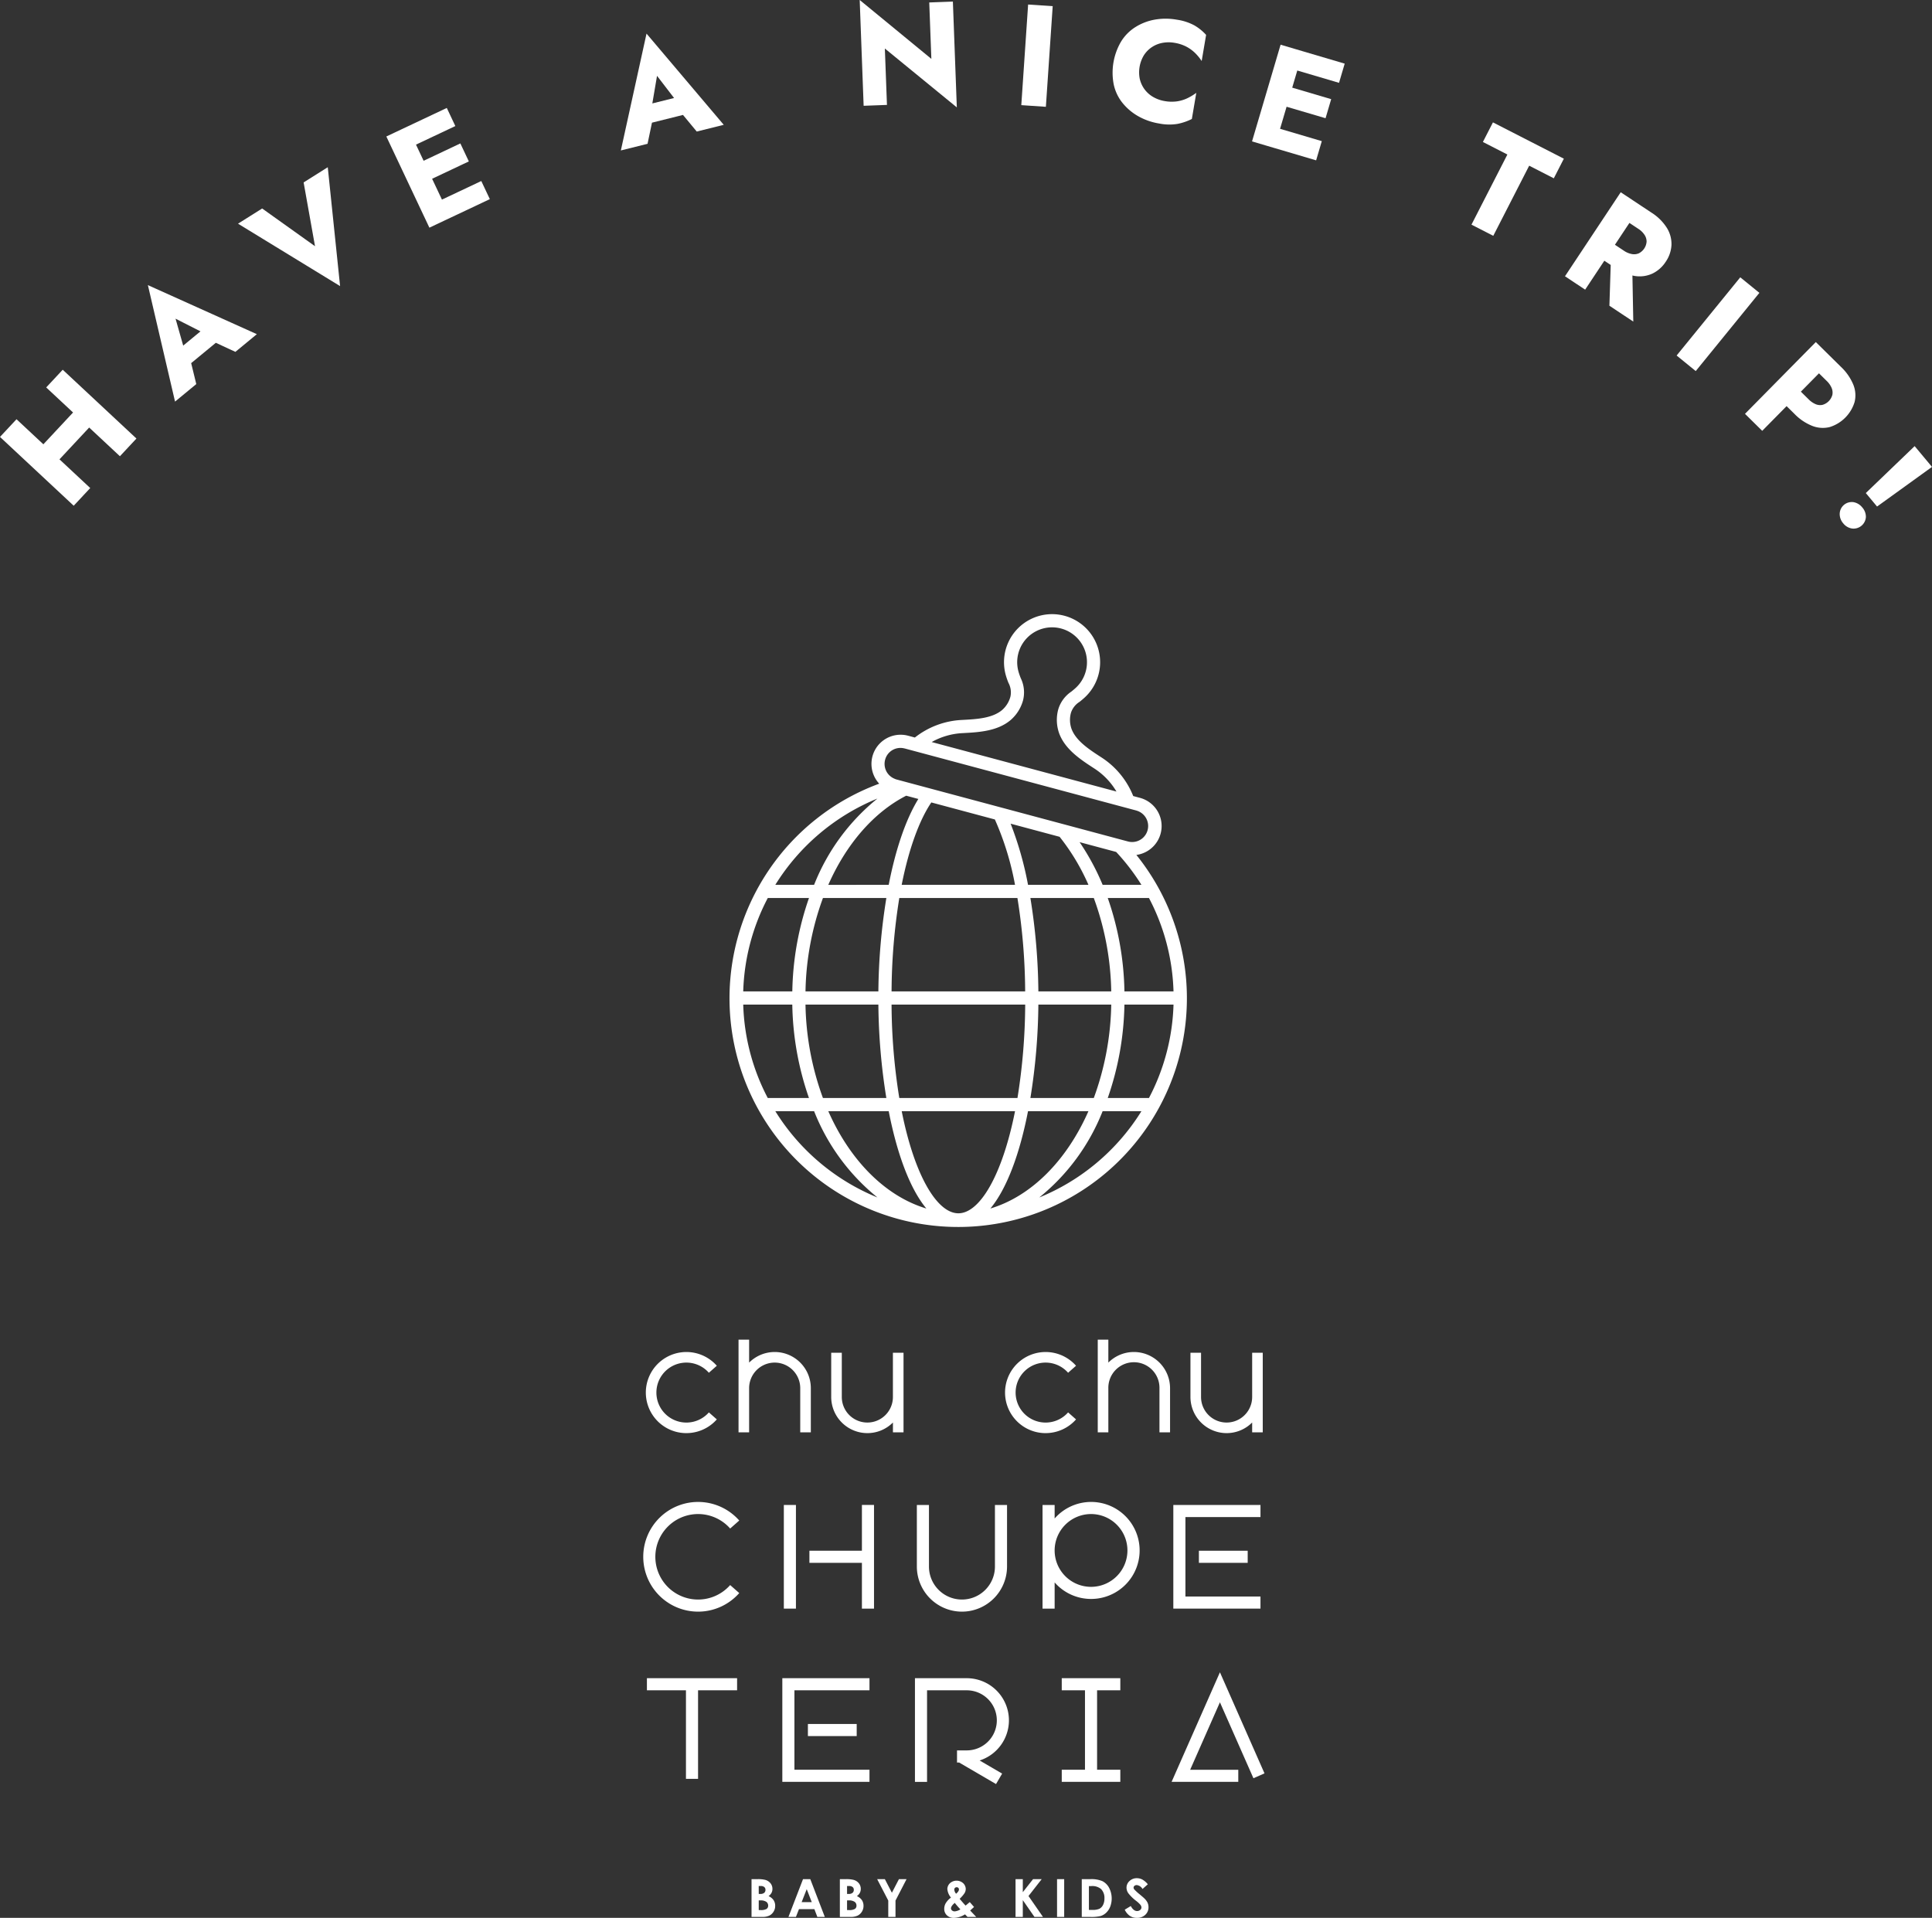 <svg xmlns="http://www.w3.org/2000/svg" width="380.158" height="377.395" viewBox="0 0 380.158 377.395"><rect x="0" y="0" width="380.158" height="377.395" fill="#333333" stroke="none"/><g transform="translate(-671.902 -262.404)"><path d="M675.151,344.9l14.506,13.539-3.249,3.481L671.9,348.381Zm2.944,7.439,10.232-10.962,3.171,2.959L681.266,355.3Zm6.147-17.179L698.748,348.7l-3.25,3.481-14.505-13.538Z" fill="#fff"/><path d="M708.357,331.841l.839.7,1.328,5.444-4.178,3.444L701,318.507l21.442,9.656-4.222,3.48-4.877-2.261-.7-1.115-6.2-3.154Zm-2.484.284,7.59-6.256,2.589,2.605-8.093,6.671Z" fill="#fff"/><path d="M731.645,298.3l4.751-2.989L738.82,318.7l-20.083-12.281,4.75-2.989,10.4,7.424Z" fill="#fff"/><path d="M752.075,287.3l8.47,17.944-4.153,1.96-8.47-17.944Zm-1.307.617,9.049-4.272,1.682,3.564-9.049,4.271Zm3.182,6.742,8.536-4.03,1.67,3.538L755.62,298.2Zm3.606,7.638,9.049-4.271,1.682,3.563-9.049,4.272Z" fill="#fff"/><path d="M800.013,284.22l.453,1L799.32,290.7l-5.253,1.309,5.05-22.993,15.194,17.948L809,288.29l-3.427-4.141-.151-1.306-4.238-5.517Zm-2.365-.813,9.545-2.378,1.214,3.466-10.177,2.536Z" fill="#fff"/><path d="M859.4,262.714l.775,20.82-14.161-11.585.414,11.1-4.589.171-.775-20.82,14.1,11.587-.414-11.1Z" fill="#fff"/><path d="M879.04,263.621l-1.342,19.8-4.836-.327,1.342-19.8Z" fill="#fff"/><path d="M896.2,278.027a5.474,5.474,0,0,0,.966,2.019,5.541,5.541,0,0,0,1.691,1.466,6.624,6.624,0,0,0,2.183.774,7.707,7.707,0,0,0,2.521.054,7.175,7.175,0,0,0,2.051-.643,11.133,11.133,0,0,0,1.683-1.023l-.874,5.142a10.933,10.933,0,0,1-2.8.963,10.129,10.129,0,0,1-3.625-.07,12.336,12.336,0,0,1-4.192-1.474,10.8,10.8,0,0,1-3.086-2.652,8.68,8.68,0,0,1-1.675-3.591,12.109,12.109,0,0,1,1.42-8.356,8.8,8.8,0,0,1,2.77-2.85,10.683,10.683,0,0,1,3.791-1.5,12.367,12.367,0,0,1,4.444-.007,10.376,10.376,0,0,1,3.447,1.118,9.651,9.651,0,0,1,2.312,1.873l-.873,5.143a9.492,9.492,0,0,0-1.249-1.535,7.412,7.412,0,0,0-1.725-1.271,7.708,7.708,0,0,0-2.4-.781,6.622,6.622,0,0,0-2.316.009,5.577,5.577,0,0,0-2.081.825,5.475,5.475,0,0,0-1.578,1.587,6.514,6.514,0,0,0-.812,4.778Z" fill="#fff"/><path d="M928.283,272.5l-5.62,19.03-4.4-1.3,5.62-19.03Zm-5.891,14.841,9.6,2.835-1.116,3.779-9.6-2.835Zm2.393-8.1,9.053,2.674-1.108,3.752L923.677,283Zm2.112-7.15,9.6,2.835-1.116,3.778-9.6-2.834Z" fill="#fff"/><path d="M965.668,286.485l13.952,7.145-1.976,3.86-4.845-2.481-7.067,13.8-4.289-2.2,7.067-13.8-4.819-2.468Z" fill="#fff"/><path d="M994.78,302.866,983.811,319.4l-3.969-2.632,10.969-16.535Zm-1.489-.987,3.52,2.335a9.7,9.7,0,0,1,3.093,3.055,6,6,0,0,1,.892,3.347,6.4,6.4,0,0,1-1.124,3.285,6.47,6.47,0,0,1-2.6,2.325,5.974,5.974,0,0,1-3.439.492,9.7,9.7,0,0,1-4.017-1.662l-3.52-2.335,2.084-3.141,3.26,2.162a4.051,4.051,0,0,0,1.542.649,2.384,2.384,0,0,0,1.384-.137,2.8,2.8,0,0,0,1.535-2.315,2.386,2.386,0,0,0-.412-1.327,4.031,4.031,0,0,0-1.2-1.169l-3.26-2.163Zm-.214,12.886.206,10.92-4.7-3.118.337-10.56Z" fill="#fff"/><path d="M1018.094,320.032l-12.524,15.391-3.76-3.06,12.524-15.39Z" fill="#fff"/><path d="M1032.589,333.059l-13.937,14.124-3.389-3.344,13.936-14.125Zm-1.271-1.255,2.784,2.748a10.23,10.23,0,0,1,2.469,3.531,5.577,5.577,0,0,1,.264,3.406,7.41,7.41,0,0,1-4.878,4.944,5.651,5.651,0,0,1-3.419-.208,10.059,10.059,0,0,1-3.574-2.411l-2.785-2.748,2.808-2.845,2.784,2.747a4.347,4.347,0,0,0,1.38.963,2.233,2.233,0,0,0,1.354.142,2.806,2.806,0,0,0,1.951-1.978,2.322,2.322,0,0,0-.15-1.362,4.2,4.2,0,0,0-.971-1.376l-2.785-2.748Z" fill="#fff"/><path d="M1036.6,361.214a2.844,2.844,0,0,1,1.737,1.042,2.779,2.779,0,0,1,.714,1.9,2.431,2.431,0,0,1-2.7,2.252,2.707,2.707,0,0,1-1.759-1.025,2.766,2.766,0,0,1-.692-1.914,2.37,2.37,0,0,1,2.7-2.251Zm15.46-6.934-10.809,7.8-2.215-2.655,9.61-9.234Z" fill="#fff"/><path d="M823.13,635.52a1.956,1.956,0,0,0,.583-.65,1.641,1.641,0,0,0,.18-.771,1.722,1.722,0,0,0-.4-1.131,1.983,1.983,0,0,0-1.062-.656,5.972,5.972,0,0,0-1.487-.132H819.78v7.432h2.084a3.194,3.194,0,0,0,1.411-.256,2.061,2.061,0,0,0,.835-.77,2.1,2.1,0,0,0,.323-1.142,2.015,2.015,0,0,0-.313-1.128A2.314,2.314,0,0,0,823.13,635.52Zm-1.935-1.991h.365a1.093,1.093,0,0,1,.725.2.693.693,0,0,1,.238.554.741.741,0,0,1-.251.591,1.148,1.148,0,0,1-.768.218H821.2Zm1.542,4.511a2.184,2.184,0,0,1-1.188.222H821.2v-1.9h.293a1.989,1.989,0,0,1,1.2.279.91.91,0,0,1,.359.757A.747.747,0,0,1,822.737,638.04Z" fill="#fff"/><path d="M829.911,632.18l-2.866,7.432h1.471l.6-1.531h3.032l.582,1.531h1.47l-2.858-7.432Zm-.27,4.522,1-2.551.991,2.551Z" fill="#fff"/><path d="M840.512,635.52a1.977,1.977,0,0,0,.583-.65,1.653,1.653,0,0,0,.179-.771,1.727,1.727,0,0,0-.395-1.131,1.983,1.983,0,0,0-1.062-.656,5.972,5.972,0,0,0-1.487-.132h-1.169v7.432h2.085a3.2,3.2,0,0,0,1.411-.256,2.065,2.065,0,0,0,.834-.77,2.1,2.1,0,0,0,.324-1.142,2.015,2.015,0,0,0-.313-1.128A2.327,2.327,0,0,0,840.512,635.52Zm-1.935-1.991h.364a1.1,1.1,0,0,1,.726.2.692.692,0,0,1,.237.554.741.741,0,0,1-.25.591,1.15,1.15,0,0,1-.768.218h-.309Zm1.542,4.511a2.184,2.184,0,0,1-1.188.222h-.354v-1.9h.292a1.984,1.984,0,0,1,1.2.279.908.908,0,0,1,.36.757A.747.747,0,0,1,840.119,638.04Z" fill="#fff"/><path d="M847.4,634.853l-1.386-2.674H844.5l2.185,4.214v3.218h1.424v-3.218l2.175-4.214h-1.5Z" fill="#fff"/><path d="M863.18,638.006l.384-.35-.844-.964q-.66.565-.823.687-.264-.263-1.168-1.329a6.15,6.15,0,0,0,.988-1.152,1.66,1.66,0,0,0,.215-.813,1.626,1.626,0,0,0-.468-1.071,1.951,1.951,0,0,0-2.68,0,1.644,1.644,0,0,0-.475,1.087,3,3,0,0,0,.717,1.707A3.885,3.885,0,0,0,858,636.9a2.217,2.217,0,0,0-.3,1.117,1.691,1.691,0,0,0,.528,1.283,1.925,1.925,0,0,0,1.382.5,4.339,4.339,0,0,0,2.177-.692l.491.505h1.714l-1.193-1.264Zm-3.373-4.1a.437.437,0,0,1,.326-.136.463.463,0,0,1,.334.121.418.418,0,0,1,.125.313c0,.246-.186.529-.561.849a1.423,1.423,0,0,1-.358-.829A.441.441,0,0,1,859.807,633.908Zm-.058,4.613a.749.749,0,0,1-.518-.182.534.534,0,0,1-.205-.4q0-.466.748-1.086a15.635,15.635,0,0,0,1.1,1.27A2.38,2.38,0,0,1,859.749,638.521Z" fill="#fff"/><path d="M876.875,632.18h-1.7l-2.017,2.563V632.18h-1.429v7.432h1.429v-3.3l2.292,3.3h1.677L874.28,635.5Z" fill="#fff"/><rect width="1.405" height="7.432" transform="translate(879.896 632.18)" fill="#fff"/><path d="M888.844,632.582a5.522,5.522,0,0,0-2.408-.4H884.76v7.432h1.7a7.715,7.715,0,0,0,2.029-.182,2.787,2.787,0,0,0,1.087-.657,3.278,3.278,0,0,0,.788-1.2,4.57,4.57,0,0,0-.225-3.691A3.135,3.135,0,0,0,888.844,632.582Zm.1,4.68a1.7,1.7,0,0,1-.715.749,3.314,3.314,0,0,1-1.408.222h-.656v-4.688h.479a2.655,2.655,0,0,1,1.916.586,2.46,2.46,0,0,1,.661,1.835A2.751,2.751,0,0,1,888.944,637.262Z" fill="#fff"/><path d="M897.1,635.995q-.171-.177-.982-.854a9.542,9.542,0,0,1-1.037-.956.572.572,0,0,1-.126-.353.436.436,0,0,1,.177-.336.685.685,0,0,1,.455-.149,1.49,1.49,0,0,1,1.124.768l1.047-.925a3.855,3.855,0,0,0-1.09-.94,2.3,2.3,0,0,0-1.06-.257,2.038,2.038,0,0,0-1.453.554,1.753,1.753,0,0,0-.59,1.325,1.944,1.944,0,0,0,.355,1.075,8.344,8.344,0,0,0,1.568,1.528,5.345,5.345,0,0,1,.825.773.843.843,0,0,1,.188.505.635.635,0,0,1-.248.49.914.914,0,0,1-.613.212q-.7,0-1.235-.985l-1.189.717a3.07,3.07,0,0,0,1.009,1.223,2.448,2.448,0,0,0,1.383.389,2.3,2.3,0,0,0,1.649-.6,1.978,1.978,0,0,0,.633-1.51,2.069,2.069,0,0,0-.18-.866A2.956,2.956,0,0,0,897.1,635.995Z" fill="#fff"/><path d="M806.963,544.411a7.991,7.991,0,0,0,5.987-2.7l-1.563-1.378a5.9,5.9,0,1,1,0-7.8l1.563-1.378a7.981,7.981,0,1,0-5.987,13.258Z" fill="#fff"/><path d="M824.335,530.533a5.035,5.035,0,0,1,5.029,5.03v8.7h2.084v-8.7a7.11,7.11,0,0,0-12.142-5.026v-4.515h-2.084v18.24h2.084v-8.7A5.035,5.035,0,0,1,824.335,530.533Z" fill="#fff"/><path d="M842.575,544.411a7.088,7.088,0,0,0,5.029-2.089v1.94h2.084V528.6H847.6v8.7a5.029,5.029,0,1,1-10.058,0v-8.7h-2.084v8.7A7.123,7.123,0,0,0,842.575,544.411Z" fill="#fff"/><path d="M877.648,544.411a7.99,7.99,0,0,0,5.986-2.7l-1.563-1.378a5.9,5.9,0,1,1,0-7.8l1.563-1.378a7.981,7.981,0,1,0-5.986,13.258Z" fill="#fff"/><path d="M895.019,528.45a7.09,7.09,0,0,0-5.029,2.087v-4.515h-2.084v18.24h2.084v-8.7a5.03,5.03,0,1,1,10.059,0v8.7h2.084v-8.7A7.121,7.121,0,0,0,895.019,528.45Z" fill="#fff"/><path d="M913.259,544.411a7.088,7.088,0,0,0,5.029-2.089v1.94h2.084V528.6h-2.084v8.7a5.029,5.029,0,1,1-10.058,0v-8.7h-2.084v8.7A7.122,7.122,0,0,0,913.259,544.411Z" fill="#fff"/><path d="M919.926,576.564H905.157V560.931h14.769v-2.381h-17.15v20.394h17.15Z" fill="#fff"/><rect width="9.602" height="2.381" transform="translate(907.807 567.557)" fill="#fff"/><path d="M918.538,612.324l2.178-.96-8.77-19.891-9.509,21.562h13.121v-2.381h-9.469l5.856-13.278Z" fill="#fff"/><path d="M841.5,567.557H831.169v2.381H841.5v9.007h2.381v-20.4H841.5Z" fill="#fff"/><rect width="2.381" height="20.397" transform="translate(826.137 558.549)" fill="#fff"/><path d="M825.84,613.034h17.15v-2.381H828.221V595.02H842.99v-2.381H825.84Z" fill="#fff"/><rect width="9.602" height="2.381" transform="translate(830.872 601.646)" fill="#fff"/><path d="M809.267,577.16a8.412,8.412,0,1,1,6.309-13.975l1.787-1.576a10.793,10.793,0,1,0,0,14.276l-1.787-1.575A8.419,8.419,0,0,1,809.267,577.16Z" fill="#fff"/><path d="M799.195,595.02h7.682v17.419h2.381V595.02h7.682v-2.381H799.195Z" fill="#fff"/><path d="M880.822,595.02h4.571v15.633h-4.571v2.381h11.524v-2.381h-4.572V595.02h4.572v-2.381H880.822Z" fill="#fff"/><path d="M886.583,577.042a9.544,9.544,0,1,0-7.161-15.831v-2.662h-2.381v20.4h2.381v-5.161A9.515,9.515,0,0,0,886.583,577.042Zm0-16.706a7.162,7.162,0,1,1-7.161,7.162A7.171,7.171,0,0,1,886.583,560.336Z" fill="#fff"/><path d="M861.184,579.541a8.882,8.882,0,0,0,8.872-8.873V558.549h-2.381v12.119a6.491,6.491,0,1,1-12.982,0V558.549h-2.382v12.119A8.883,8.883,0,0,0,861.184,579.541Z" fill="#fff"/><path d="M870.429,600.932a8.3,8.3,0,0,0-8.293-8.294h-10.2v20.4h2.381V595.02h7.817a5.912,5.912,0,0,1,0,11.824h-1.921v2.382h.408l7.27,4.241,1.2-2.057-4.426-2.583A8.305,8.305,0,0,0,870.429,600.932Z" fill="#fff"/><path d="M860.212,459.011" fill="#fff" fill-rule="evenodd"/><path d="M895.5,430.638A5.74,5.74,0,0,0,896.2,419.4l-1.316-.352a16.154,16.154,0,0,0-6.29-7.625l-.133-.087c-2.282-1.486-4.867-3.17-5.731-5.547a5.311,5.311,0,0,1-.1-3.112,3.969,3.969,0,0,1,1.711-2.172c.348-.283.709-.577,1.067-.915a9.457,9.457,0,1,0-15.551-4.166c.141.471.3.906.466,1.325a3.963,3.963,0,0,1,.4,2.736,5.31,5.31,0,0,1-1.646,2.643c-1.938,1.627-5.02,1.792-7.738,1.938l-.158.009a16.158,16.158,0,0,0-9.26,3.458l-1.316-.352a5.736,5.736,0,0,0-5.7,9.435,45,45,0,1,0,50.6,14.019Zm7.315,26.855h-9.659a58.636,58.636,0,0,0-3.281-18.379h8.109A42.077,42.077,0,0,1,902.813,457.493Zm-55.48,0a118.55,118.55,0,0,1,1.522-18.379H872.1a118.557,118.557,0,0,1,1.522,18.379Zm26.294,2.594a118.571,118.571,0,0,1-1.522,18.38H848.856a118.428,118.428,0,0,1-1.523-18.38ZM846.062,411.92a3.111,3.111,0,0,1,3.793-2.242c.024.006.048,0,.072.01l2.643.708,14.768,3.957,9.294,2.49,16.257,4.356,2.644.708c.026.007.048.021.074.029A3.151,3.151,0,0,1,893.9,428l-.943-.252-5.309-1.423-5.832-1.562L877.1,423.5l-7.722-2.069-3.431-.919-8.961-2.4-8.689-2.328a3.019,3.019,0,0,1-.392-.149A3.149,3.149,0,0,1,846.062,411.92Zm21.6,11.737a56.849,56.849,0,0,1,3.963,12.863h-22.3c1.435-7.228,3.516-12.789,5.831-16.213Zm3.1.83,9.638,2.582a42.388,42.388,0,0,1,5.674,9.451H874.186A66.529,66.529,0,0,0,870.762,424.487Zm5.459,33.006a120.832,120.832,0,0,0-1.569-18.379h12.476a56.024,56.024,0,0,1,3.432,18.379Zm14.339,2.594a56.026,56.026,0,0,1-3.432,18.38H874.652a120.967,120.967,0,0,0,1.569-18.38Zm5.94-23.567h-7.633a47.163,47.163,0,0,0-4.534-8.4l7.194,1.927A42.63,42.63,0,0,1,896.5,436.52Zm-35.187-29.854.158-.007c2.969-.16,6.665-.357,9.266-2.543a7.886,7.886,0,0,0,2.473-3.916,6.4,6.4,0,0,0-.467-4.371c-.138-.363-.283-.739-.4-1.147a6.865,6.865,0,1,1,11.289,3.025c-.31.292-.623.545-.924.79a6.407,6.407,0,0,0-2.59,3.552,7.9,7.9,0,0,0,.183,4.629c1.16,3.191,4.26,5.211,6.753,6.834l.133.087a13.724,13.724,0,0,1,4.4,4.565l-36.357-9.742A13.751,13.751,0,0,1,861.313,406.666Zm-11.1,12.315,2.391.641c-2.517,4.089-4.494,10.028-5.832,16.9H834.884C838.424,428.493,843.817,422.258,850.214,418.981Zm-5.475,38.512H830.4a56.026,56.026,0,0,1,3.433-18.379h12.476A121.092,121.092,0,0,0,844.739,457.493Zm1.568,20.974H833.831a56.027,56.027,0,0,1-3.433-18.38h14.341A121.094,121.094,0,0,0,846.307,478.467Zm-1.748-58.927a41.289,41.289,0,0,0-12.467,16.98H824.46A42.607,42.607,0,0,1,844.559,419.54Zm-21.581,19.574h8.108a58.608,58.608,0,0,0-3.281,18.379h-9.658A42.078,42.078,0,0,1,822.978,439.114Zm-4.831,20.973H827.8a58.639,58.639,0,0,0,3.281,18.38h-8.108A42.092,42.092,0,0,1,818.147,460.087Zm6.314,20.974h7.632a41.29,41.29,0,0,0,12.466,16.979A42.615,42.615,0,0,1,824.461,481.061Zm10.424,0h11.889c1.606,8.249,4.123,15.2,7.406,19.154C846.054,497.771,839.135,490.7,834.885,481.061Zm25.594,20.094c-4.232,0-8.661-7.56-11.148-20.094h22.3C869.142,493.6,864.713,501.155,860.479,501.155Zm13.707-20.094h11.888c-4.25,9.638-11.169,16.709-19.295,19.154C870.063,496.258,872.579,489.31,874.186,481.061ZM876.4,498.04a41.291,41.291,0,0,0,12.466-16.979H896.5A42.607,42.607,0,0,1,876.4,498.04Zm21.582-19.573h-8.109a58.637,58.637,0,0,0,3.281-18.38h9.659A42.078,42.078,0,0,1,897.982,478.467Z" fill="#fff"/></g></svg>